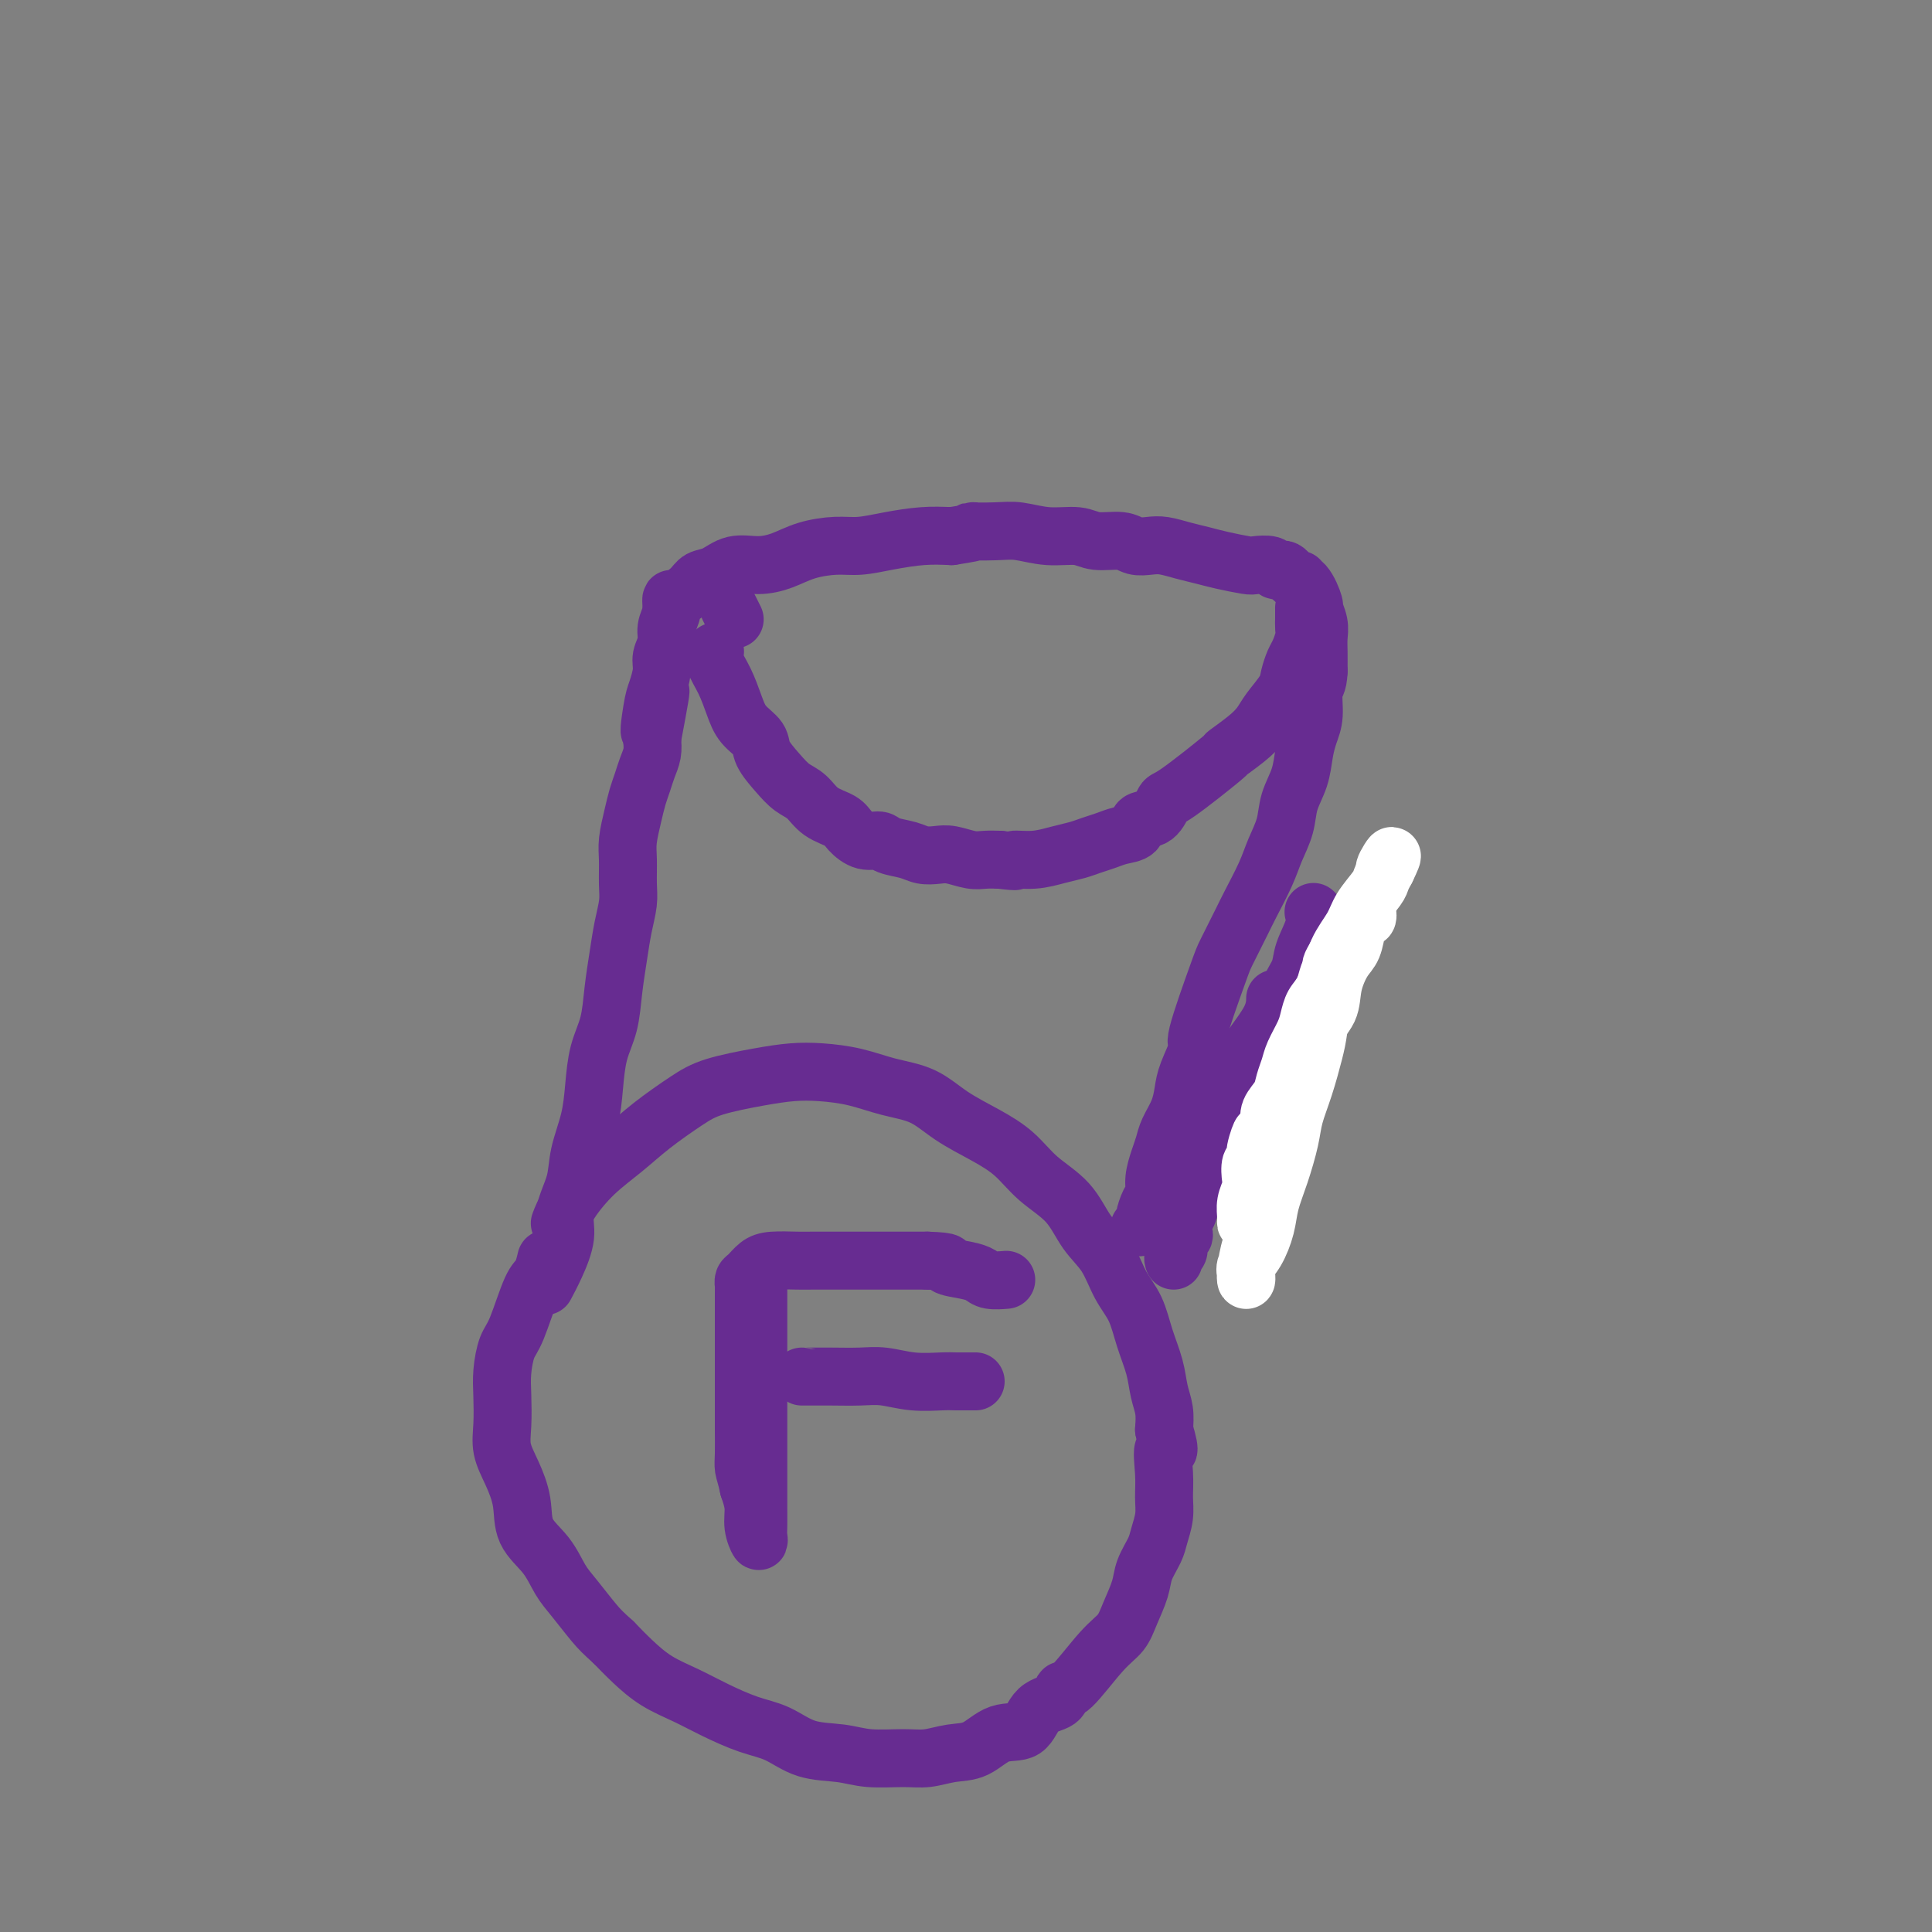 <svg viewBox='0 0 400 400' version='1.1' xmlns='http://www.w3.org/2000/svg' xmlns:xlink='http://www.w3.org/1999/xlink'><rect x="0" y="0" width="400" height="400" fill="#808080" stroke="none"/><g fill='none' stroke='#672C91' stroke-width='12' stroke-linecap='round' stroke-linejoin='round'><path d='M116,253c-0.001,0.002 -0.001,0.003 0,0c0.001,-0.003 0.004,-0.011 0,0c-0.004,0.011 -0.015,0.041 0,0c0.015,-0.041 0.057,-0.152 0,0c-0.057,0.152 -0.213,0.566 0,0c0.213,-0.566 0.794,-2.112 2,-4c1.206,-1.888 3.038,-4.119 5,-6c1.962,-1.881 4.052,-3.410 6,-5c1.948,-1.590 3.752,-3.239 6,-5c2.248,-1.761 4.941,-3.635 7,-5c2.059,-1.365 3.483,-2.220 6,-3c2.517,-0.780 6.127,-1.485 9,-2c2.873,-0.515 5.008,-0.841 7,-1c1.992,-0.159 3.839,-0.150 6,0c2.161,0.150 4.635,0.441 7,1c2.365,0.559 4.621,1.387 7,2c2.379,0.613 4.882,1.013 7,2c2.118,0.987 3.851,2.562 6,4c2.149,1.438 4.713,2.740 7,4c2.287,1.260 4.296,2.477 6,4c1.704,1.523 3.103,3.351 5,5c1.897,1.649 4.294,3.118 6,5c1.706,1.882 2.722,4.179 4,6c1.278,1.821 2.819,3.168 4,5c1.181,1.832 2.004,4.149 3,6c0.996,1.851 2.165,3.236 3,5c0.835,1.764 1.334,3.906 2,6c0.666,2.094 1.498,4.139 2,6c0.502,1.861 0.674,3.540 1,5c0.326,1.460 0.808,2.703 1,4c0.192,1.297 0.096,2.649 0,4'/><path d='M241,296c1.855,6.240 0.494,3.839 0,4c-0.494,0.161 -0.120,2.885 0,5c0.120,2.115 -0.013,3.623 0,5c0.013,1.377 0.173,2.625 0,4c-0.173,1.375 -0.680,2.877 -1,4c-0.320,1.123 -0.455,1.865 -1,3c-0.545,1.135 -1.501,2.662 -2,4c-0.499,1.338 -0.543,2.486 -1,4c-0.457,1.514 -1.327,3.395 -2,5c-0.673,1.605 -1.147,2.934 -2,4c-0.853,1.066 -2.084,1.869 -4,4c-1.916,2.131 -4.517,5.591 -6,7c-1.483,1.409 -1.848,0.767 -2,1c-0.152,0.233 -0.090,1.341 -1,2c-0.910,0.659 -2.791,0.869 -4,2c-1.209,1.131 -1.747,3.182 -3,4c-1.253,0.818 -3.221,0.401 -5,1c-1.779,0.599 -3.371,2.214 -5,3c-1.629,0.786 -3.297,0.743 -5,1c-1.703,0.257 -3.441,0.814 -5,1c-1.559,0.186 -2.940,0.001 -5,0c-2.060,-0.001 -4.800,0.180 -7,0c-2.200,-0.180 -3.861,-0.723 -6,-1c-2.139,-0.277 -4.755,-0.290 -7,-1c-2.245,-0.710 -4.119,-2.118 -6,-3c-1.881,-0.882 -3.770,-1.239 -6,-2c-2.230,-0.761 -4.802,-1.925 -7,-3c-2.198,-1.075 -4.022,-2.061 -6,-3c-1.978,-0.939 -4.109,-1.830 -6,-3c-1.891,-1.170 -3.540,-2.620 -5,-4c-1.460,-1.380 -2.730,-2.690 -4,-4'/><path d='M127,340c-2.096,-1.888 -2.835,-2.607 -4,-4c-1.165,-1.393 -2.756,-3.459 -4,-5c-1.244,-1.541 -2.143,-2.557 -3,-4c-0.857,-1.443 -1.673,-3.312 -3,-5c-1.327,-1.688 -3.165,-3.194 -4,-5c-0.835,-1.806 -0.669,-3.910 -1,-6c-0.331,-2.090 -1.161,-4.164 -2,-6c-0.839,-1.836 -1.686,-3.433 -2,-5c-0.314,-1.567 -0.093,-3.103 0,-5c0.093,-1.897 0.059,-4.154 0,-6c-0.059,-1.846 -0.143,-3.280 0,-5c0.143,-1.720 0.511,-3.726 1,-5c0.489,-1.274 1.098,-1.817 2,-4c0.902,-2.183 2.097,-6.008 3,-8c0.903,-1.992 1.512,-2.152 2,-3c0.488,-0.848 0.854,-2.385 1,-3c0.146,-0.615 0.073,-0.307 0,0'/><path d='M157,266c0.000,0.000 0.000,0.000 0,0c-0.000,-0.000 -0.000,-0.000 0,0c0.000,0.000 0.000,0.000 0,0c-0.000,-0.000 -0.000,-0.001 0,0c0.000,0.001 0.000,0.004 0,0c-0.000,-0.004 -0.000,-0.016 0,0c0.000,0.016 0.000,0.059 0,0c-0.000,-0.059 -0.000,-0.219 0,0c0.000,0.219 0.000,0.817 0,2c-0.000,1.183 -0.000,2.951 0,5c0.000,2.049 0.000,4.378 0,6c-0.000,1.622 -0.000,2.537 0,4c0.000,1.463 0.000,3.475 0,5c-0.000,1.525 -0.000,2.564 0,4c0.000,1.436 0.000,3.270 0,5c-0.000,1.730 -0.000,3.355 0,5c0.000,1.645 0.001,3.308 0,5c-0.001,1.692 -0.004,3.412 0,5c0.004,1.588 0.016,3.044 0,4c-0.016,0.956 -0.060,1.411 0,2c0.060,0.589 0.222,1.313 0,1c-0.222,-0.313 -0.829,-1.661 -1,-3c-0.171,-1.339 0.094,-2.668 0,-4c-0.094,-1.332 -0.547,-2.666 -1,-4'/><path d='M155,308c-0.536,-2.493 -0.876,-3.226 -1,-4c-0.124,-0.774 -0.033,-1.588 0,-3c0.033,-1.412 0.009,-3.421 0,-5c-0.009,-1.579 -0.002,-2.729 0,-4c0.002,-1.271 0.001,-2.662 0,-4c-0.001,-1.338 -0.000,-2.622 0,-4c0.000,-1.378 0.000,-2.852 0,-4c-0.000,-1.148 -0.000,-1.972 0,-3c0.000,-1.028 0.000,-2.261 0,-3c-0.000,-0.739 -0.001,-0.986 0,-2c0.001,-1.014 0.002,-2.796 0,-4c-0.002,-1.204 -0.009,-1.832 0,-2c0.009,-0.168 0.034,0.123 0,0c-0.034,-0.123 -0.126,-0.660 0,-1c0.126,-0.340 0.470,-0.483 1,-1c0.530,-0.517 1.246,-1.406 2,-2c0.754,-0.594 1.546,-0.891 3,-1c1.454,-0.109 3.571,-0.029 5,0c1.429,0.029 2.170,0.008 3,0c0.830,-0.008 1.750,-0.002 3,0c1.250,0.002 2.829,0.001 4,0c1.171,-0.001 1.932,-0.000 3,0c1.068,0.000 2.441,0.000 4,0c1.559,-0.000 3.302,-0.000 5,0c1.698,0.000 3.349,0.000 5,0'/><path d='M192,261c5.657,0.178 3.800,0.622 4,1c0.200,0.378 2.457,0.690 4,1c1.543,0.310 2.372,0.619 3,1c0.628,0.381 1.054,0.833 2,1c0.946,0.167 2.413,0.048 3,0c0.587,-0.048 0.293,-0.024 0,0'/><path d='M166,285c-0.000,-0.000 -0.000,-0.000 0,0c0.000,0.000 0.000,0.000 0,0c-0.000,-0.000 -0.000,-0.000 0,0c0.000,0.000 0.000,0.000 0,0c-0.000,-0.000 -0.000,-0.000 0,0c0.000,0.000 0.000,0.000 0,0c-0.000,-0.000 -0.000,-0.000 0,0c0.000,0.000 0.001,0.000 0,0c-0.001,-0.000 -0.004,-0.001 0,0c0.004,0.001 0.014,0.004 1,0c0.986,-0.004 2.946,-0.015 5,0c2.054,0.015 4.201,0.057 6,0c1.799,-0.057 3.249,-0.211 5,0c1.751,0.211 3.804,0.789 6,1c2.196,0.211 4.536,0.057 6,0c1.464,-0.057 2.052,-0.015 3,0c0.948,0.015 2.255,0.004 3,0c0.745,-0.004 0.927,-0.001 1,0c0.073,0.001 0.036,0.001 0,0'/><path d='M113,266c-0.000,0.000 -0.000,0.000 0,0c0.000,-0.000 0.000,-0.000 0,0c-0.000,0.000 -0.000,0.000 0,0c0.000,-0.000 0.000,-0.001 0,0c-0.000,0.001 -0.002,0.003 0,0c0.002,-0.003 0.006,-0.011 0,0c-0.006,0.011 -0.022,0.040 0,0c0.022,-0.040 0.081,-0.151 0,0c-0.081,0.151 -0.302,0.562 0,0c0.302,-0.562 1.126,-2.097 2,-4c0.874,-1.903 1.796,-4.173 2,-6c0.204,-1.827 -0.310,-3.210 0,-5c0.310,-1.790 1.444,-3.986 2,-6c0.556,-2.014 0.534,-3.845 1,-6c0.466,-2.155 1.420,-4.633 2,-7c0.580,-2.367 0.785,-4.624 1,-7c0.215,-2.376 0.439,-4.872 1,-7c0.561,-2.128 1.461,-3.889 2,-6c0.539,-2.111 0.719,-4.573 1,-7c0.281,-2.427 0.664,-4.820 1,-7c0.336,-2.180 0.625,-4.146 1,-6c0.375,-1.854 0.835,-3.594 1,-5c0.165,-1.406 0.033,-2.477 0,-4c-0.033,-1.523 0.033,-3.499 0,-5c-0.033,-1.501 -0.164,-2.526 0,-4c0.164,-1.474 0.622,-3.395 1,-5c0.378,-1.605 0.676,-2.894 1,-4c0.324,-1.106 0.675,-2.028 1,-3c0.325,-0.972 0.626,-1.992 1,-3c0.374,-1.008 0.821,-2.002 1,-3c0.179,-0.998 0.089,-1.999 0,-3'/><path d='M135,153c3.415,-18.029 0.952,-6.601 0,-3c-0.952,3.601 -0.395,-0.624 0,-3c0.395,-2.376 0.627,-2.904 1,-4c0.373,-1.096 0.888,-2.759 1,-4c0.112,-1.241 -0.180,-2.061 0,-3c0.180,-0.939 0.833,-1.998 1,-3c0.167,-1.002 -0.151,-1.946 0,-3c0.151,-1.054 0.773,-2.218 1,-3c0.227,-0.782 0.061,-1.180 0,-1c-0.061,0.180 -0.015,0.940 0,1c0.015,0.060 -0.000,-0.578 0,-1c0.000,-0.422 0.016,-0.628 0,-1c-0.016,-0.372 -0.062,-0.910 0,-1c0.062,-0.090 0.234,0.270 1,0c0.766,-0.270 2.125,-1.168 3,-2c0.875,-0.832 1.265,-1.598 2,-2c0.735,-0.402 1.815,-0.440 3,-1c1.185,-0.560 2.476,-1.643 4,-2c1.524,-0.357 3.280,0.010 5,0c1.720,-0.010 3.402,-0.398 5,-1c1.598,-0.602 3.111,-1.419 5,-2c1.889,-0.581 4.152,-0.926 6,-1c1.848,-0.074 3.279,0.125 5,0c1.721,-0.125 3.733,-0.572 6,-1c2.267,-0.428 4.791,-0.837 7,-1c2.209,-0.163 4.105,-0.082 6,0'/><path d='M197,111c7.625,-1.159 4.189,-1.058 4,-1c-0.189,0.058 2.870,0.072 5,0c2.130,-0.072 3.329,-0.231 5,0c1.671,0.231 3.812,0.850 6,1c2.188,0.150 4.424,-0.170 6,0c1.576,0.170 2.493,0.829 4,1c1.507,0.171 3.603,-0.147 5,0c1.397,0.147 2.096,0.761 3,1c0.904,0.239 2.014,0.105 3,0c0.986,-0.105 1.847,-0.182 3,0c1.153,0.182 2.597,0.623 4,1c1.403,0.377 2.765,0.688 4,1c1.235,0.312 2.344,0.623 4,1c1.656,0.377 3.858,0.819 5,1c1.142,0.181 1.223,0.100 2,0c0.777,-0.100 2.250,-0.220 3,0c0.750,0.220 0.778,0.781 1,1c0.222,0.219 0.639,0.097 1,0c0.361,-0.097 0.666,-0.170 1,0c0.334,0.170 0.698,0.581 1,1c0.302,0.419 0.544,0.845 1,1c0.456,0.155 1.126,0.039 1,0c-0.126,-0.039 -1.049,-0.002 -1,0c0.049,0.002 1.071,-0.033 2,1c0.929,1.033 1.766,3.132 2,4c0.234,0.868 -0.133,0.503 0,1c0.133,0.497 0.768,1.855 1,3c0.232,1.145 0.063,2.078 0,3c-0.063,0.922 -0.018,1.835 0,3c0.018,1.165 0.009,2.583 0,4'/><path d='M273,139c-0.084,2.821 -0.795,2.872 -1,4c-0.205,1.128 0.096,3.333 0,5c-0.096,1.667 -0.588,2.798 -1,4c-0.412,1.202 -0.744,2.477 -1,4c-0.256,1.523 -0.438,3.293 -1,5c-0.562,1.707 -1.506,3.349 -2,5c-0.494,1.651 -0.540,3.310 -1,5c-0.460,1.690 -1.335,3.412 -2,5c-0.665,1.588 -1.120,3.042 -2,5c-0.880,1.958 -2.185,4.421 -3,6c-0.815,1.579 -1.141,2.275 -2,4c-0.859,1.725 -2.251,4.478 -3,6c-0.749,1.522 -0.855,1.814 -2,5c-1.145,3.186 -3.328,9.268 -4,12c-0.672,2.732 0.167,2.114 0,3c-0.167,0.886 -1.340,3.276 -2,5c-0.660,1.724 -0.806,2.781 -1,4c-0.194,1.219 -0.434,2.598 -1,4c-0.566,1.402 -1.457,2.827 -2,4c-0.543,1.173 -0.737,2.095 -1,3c-0.263,0.905 -0.596,1.794 -1,3c-0.404,1.206 -0.878,2.728 -1,4c-0.122,1.272 0.107,2.292 0,3c-0.107,0.708 -0.551,1.104 -1,2c-0.449,0.896 -0.904,2.292 -1,3c-0.096,0.708 0.166,0.729 0,1c-0.166,0.271 -0.762,0.792 -1,1c-0.238,0.208 -0.119,0.104 0,0'/><path d='M148,135c0.000,-0.000 0.000,-0.000 0,0c-0.000,0.000 -0.000,0.000 0,0c0.000,-0.000 0.000,-0.000 0,0c-0.000,0.000 -0.000,0.000 0,0c0.000,-0.000 0.000,-0.001 0,0c-0.000,0.001 -0.002,0.005 0,0c0.002,-0.005 0.006,-0.019 0,0c-0.006,0.019 -0.024,0.069 0,0c0.024,-0.069 0.088,-0.258 0,0c-0.088,0.258 -0.328,0.964 0,2c0.328,1.036 1.224,2.401 2,4c0.776,1.599 1.432,3.432 2,5c0.568,1.568 1.047,2.871 2,4c0.953,1.129 2.380,2.083 3,3c0.620,0.917 0.433,1.796 1,3c0.567,1.204 1.889,2.731 3,4c1.111,1.269 2.012,2.279 3,3c0.988,0.721 2.063,1.154 3,2c0.937,0.846 1.736,2.107 3,3c1.264,0.893 2.994,1.419 4,2c1.006,0.581 1.287,1.216 2,2c0.713,0.784 1.856,1.716 3,2c1.144,0.284 2.287,-0.081 3,0c0.713,0.081 0.994,0.609 2,1c1.006,0.391 2.737,0.644 4,1c1.263,0.356 2.056,0.813 3,1c0.944,0.187 2.037,0.103 3,0c0.963,-0.103 1.794,-0.223 3,0c1.206,0.223 2.786,0.791 4,1c1.214,0.209 2.061,0.060 3,0c0.939,-0.060 1.969,-0.030 3,0'/><path d='M207,178c4.835,0.606 2.922,0.121 3,0c0.078,-0.121 2.145,0.122 4,0c1.855,-0.122 3.496,-0.610 5,-1c1.504,-0.390 2.869,-0.681 4,-1c1.131,-0.319 2.027,-0.667 3,-1c0.973,-0.333 2.021,-0.650 3,-1c0.979,-0.350 1.887,-0.732 3,-1c1.113,-0.268 2.430,-0.422 3,-1c0.570,-0.578 0.393,-1.578 1,-2c0.607,-0.422 1.998,-0.265 3,-1c1.002,-0.735 1.616,-2.364 2,-3c0.384,-0.636 0.540,-0.281 3,-2c2.460,-1.719 7.224,-5.512 9,-7c1.776,-1.488 0.563,-0.670 1,-1c0.437,-0.330 2.523,-1.806 4,-3c1.477,-1.194 2.346,-2.106 3,-3c0.654,-0.894 1.092,-1.772 2,-3c0.908,-1.228 2.286,-2.808 3,-4c0.714,-1.192 0.766,-1.996 1,-3c0.234,-1.004 0.651,-2.208 1,-3c0.349,-0.792 0.629,-1.172 1,-2c0.371,-0.828 0.831,-2.103 1,-3c0.169,-0.897 0.045,-1.416 0,-2c-0.045,-0.584 -0.012,-1.234 0,-2c0.012,-0.766 0.003,-1.647 0,-2c-0.003,-0.353 -0.002,-0.176 0,0'/><path d='M151,126c-0.001,-0.001 -0.001,-0.002 0,0c0.001,0.002 0.004,0.008 0,0c-0.004,-0.008 -0.015,-0.030 0,0c0.015,0.030 0.056,0.111 0,0c-0.056,-0.111 -0.207,-0.415 0,0c0.207,0.415 0.774,1.547 1,2c0.226,0.453 0.113,0.226 0,0'/><path d='M264,207c0.000,-0.000 0.000,-0.000 0,0c-0.000,0.000 -0.000,0.001 0,0c0.000,-0.001 0.000,-0.003 0,0c-0.000,0.003 -0.000,0.011 0,0c0.000,-0.011 0.001,-0.039 0,0c-0.001,0.039 -0.002,0.147 0,0c0.002,-0.147 0.008,-0.550 0,0c-0.008,0.550 -0.028,2.051 -1,4c-0.972,1.949 -2.894,4.345 -4,6c-1.106,1.655 -1.396,2.571 -2,4c-0.604,1.429 -1.523,3.373 -2,5c-0.477,1.627 -0.512,2.937 -1,4c-0.488,1.063 -1.430,1.877 -2,3c-0.570,1.123 -0.769,2.553 -1,4c-0.231,1.447 -0.493,2.910 -1,4c-0.507,1.090 -1.260,1.808 -2,3c-0.740,1.192 -1.469,2.859 -2,4c-0.531,1.141 -0.866,1.754 -1,2c-0.134,0.246 -0.067,0.123 0,0'/><path d='M272,189c-0.000,-0.001 -0.001,-0.002 0,0c0.001,0.002 0.002,0.008 0,0c-0.002,-0.008 -0.008,-0.029 0,0c0.008,0.029 0.028,0.107 0,0c-0.028,-0.107 -0.106,-0.399 0,0c0.106,0.399 0.394,1.488 0,3c-0.394,1.512 -1.472,3.445 -2,5c-0.528,1.555 -0.507,2.730 -1,4c-0.493,1.270 -1.501,2.636 -2,4c-0.499,1.364 -0.488,2.727 -1,4c-0.512,1.273 -1.545,2.455 -2,4c-0.455,1.545 -0.332,3.453 -1,5c-0.668,1.547 -2.129,2.734 -3,4c-0.871,1.266 -1.154,2.611 -2,4c-0.846,1.389 -2.254,2.822 -3,4c-0.746,1.178 -0.829,2.101 -1,3c-0.171,0.899 -0.431,1.773 -1,3c-0.569,1.227 -1.448,2.808 -2,4c-0.552,1.192 -0.779,1.996 -1,3c-0.221,1.004 -0.438,2.209 -1,3c-0.562,0.791 -1.470,1.168 -2,2c-0.530,0.832 -0.682,2.120 -1,3c-0.318,0.880 -0.802,1.353 -1,2c-0.198,0.647 -0.109,1.469 0,2c0.109,0.531 0.240,0.773 0,1c-0.240,0.227 -0.849,0.439 -1,1c-0.151,0.561 0.155,1.470 0,2c-0.155,0.530 -0.773,0.681 -1,1c-0.227,0.319 -0.065,0.805 0,1c0.065,0.195 0.032,0.097 0,0'/></g>
<g fill='none' stroke='#FFFFFF' stroke-width='12' stroke-linecap='round' stroke-linejoin='round'><path d='M275,202c0.000,-0.000 0.000,-0.000 0,0c-0.000,0.000 -0.000,0.001 0,0c0.000,-0.001 0.001,-0.003 0,0c-0.001,0.003 -0.003,0.010 0,0c0.003,-0.010 0.012,-0.036 0,0c-0.012,0.036 -0.044,0.134 0,0c0.044,-0.134 0.164,-0.502 0,0c-0.164,0.502 -0.611,1.873 -1,4c-0.389,2.127 -0.719,5.010 -1,7c-0.281,1.990 -0.512,3.087 -1,5c-0.488,1.913 -1.234,4.643 -2,7c-0.766,2.357 -1.552,4.341 -2,6c-0.448,1.659 -0.556,2.993 -1,5c-0.444,2.007 -1.223,4.687 -2,7c-0.777,2.313 -1.553,4.258 -2,6c-0.447,1.742 -0.564,3.280 -1,5c-0.436,1.720 -1.189,3.620 -2,5c-0.811,1.380 -1.679,2.239 -2,3c-0.321,0.761 -0.094,1.424 0,2c0.094,0.576 0.056,1.065 0,1c-0.056,-0.065 -0.128,-0.686 0,-2c0.128,-1.314 0.457,-3.323 1,-5c0.543,-1.677 1.300,-3.024 2,-5c0.700,-1.976 1.342,-4.581 2,-7c0.658,-2.419 1.331,-4.651 2,-7c0.669,-2.349 1.334,-4.814 2,-7c0.666,-2.186 1.333,-4.093 2,-6'/><path d='M269,226c2.140,-7.093 1.991,-5.325 2,-6c0.009,-0.675 0.177,-3.792 1,-6c0.823,-2.208 2.300,-3.505 3,-5c0.700,-1.495 0.621,-3.188 1,-5c0.379,-1.812 1.215,-3.745 2,-5c0.785,-1.255 1.517,-1.834 2,-3c0.483,-1.166 0.715,-2.919 1,-4c0.285,-1.081 0.621,-1.489 1,-2c0.379,-0.511 0.800,-1.126 1,-1c0.200,0.126 0.177,0.993 0,1c-0.177,0.007 -0.509,-0.844 -2,1c-1.491,1.844 -4.140,6.384 -5,8c-0.860,1.616 0.069,0.308 0,1c-0.069,0.692 -1.135,3.385 -2,5c-0.865,1.615 -1.527,2.151 -2,3c-0.473,0.849 -0.757,2.012 -1,3c-0.243,0.988 -0.445,1.801 -1,3c-0.555,1.199 -1.463,2.785 -2,4c-0.537,1.215 -0.705,2.057 -1,3c-0.295,0.943 -0.718,1.985 -1,3c-0.282,1.015 -0.422,2.004 -1,3c-0.578,0.996 -1.594,1.999 -2,3c-0.406,1.001 -0.203,2.001 0,3'/><path d='M263,233c-3.482,7.109 -2.187,2.881 -2,2c0.187,-0.881 -0.733,1.583 -1,3c-0.267,1.417 0.121,1.786 0,2c-0.121,0.214 -0.750,0.274 -1,1c-0.250,0.726 -0.120,2.120 0,3c0.120,0.880 0.230,1.248 0,2c-0.230,0.752 -0.802,1.889 -1,3c-0.198,1.111 -0.024,2.194 0,3c0.024,0.806 -0.103,1.333 0,1c0.103,-0.333 0.436,-1.527 1,-3c0.564,-1.473 1.359,-3.224 2,-5c0.641,-1.776 1.129,-3.576 2,-6c0.871,-2.424 2.124,-5.472 3,-8c0.876,-2.528 1.374,-4.534 2,-7c0.626,-2.466 1.379,-5.391 2,-8c0.621,-2.609 1.110,-4.903 2,-7c0.890,-2.097 2.182,-3.997 3,-6c0.818,-2.003 1.161,-4.108 2,-6c0.839,-1.892 2.175,-3.570 3,-5c0.825,-1.430 1.139,-2.610 2,-4c0.861,-1.390 2.270,-2.990 3,-4c0.730,-1.010 0.780,-1.432 1,-2c0.220,-0.568 0.610,-1.284 1,-2'/><path d='M287,180c2.321,-4.774 0.625,-2.208 0,-1c-0.625,1.208 -0.179,1.060 0,1c0.179,-0.060 0.089,-0.030 0,0'/></g>
</svg>